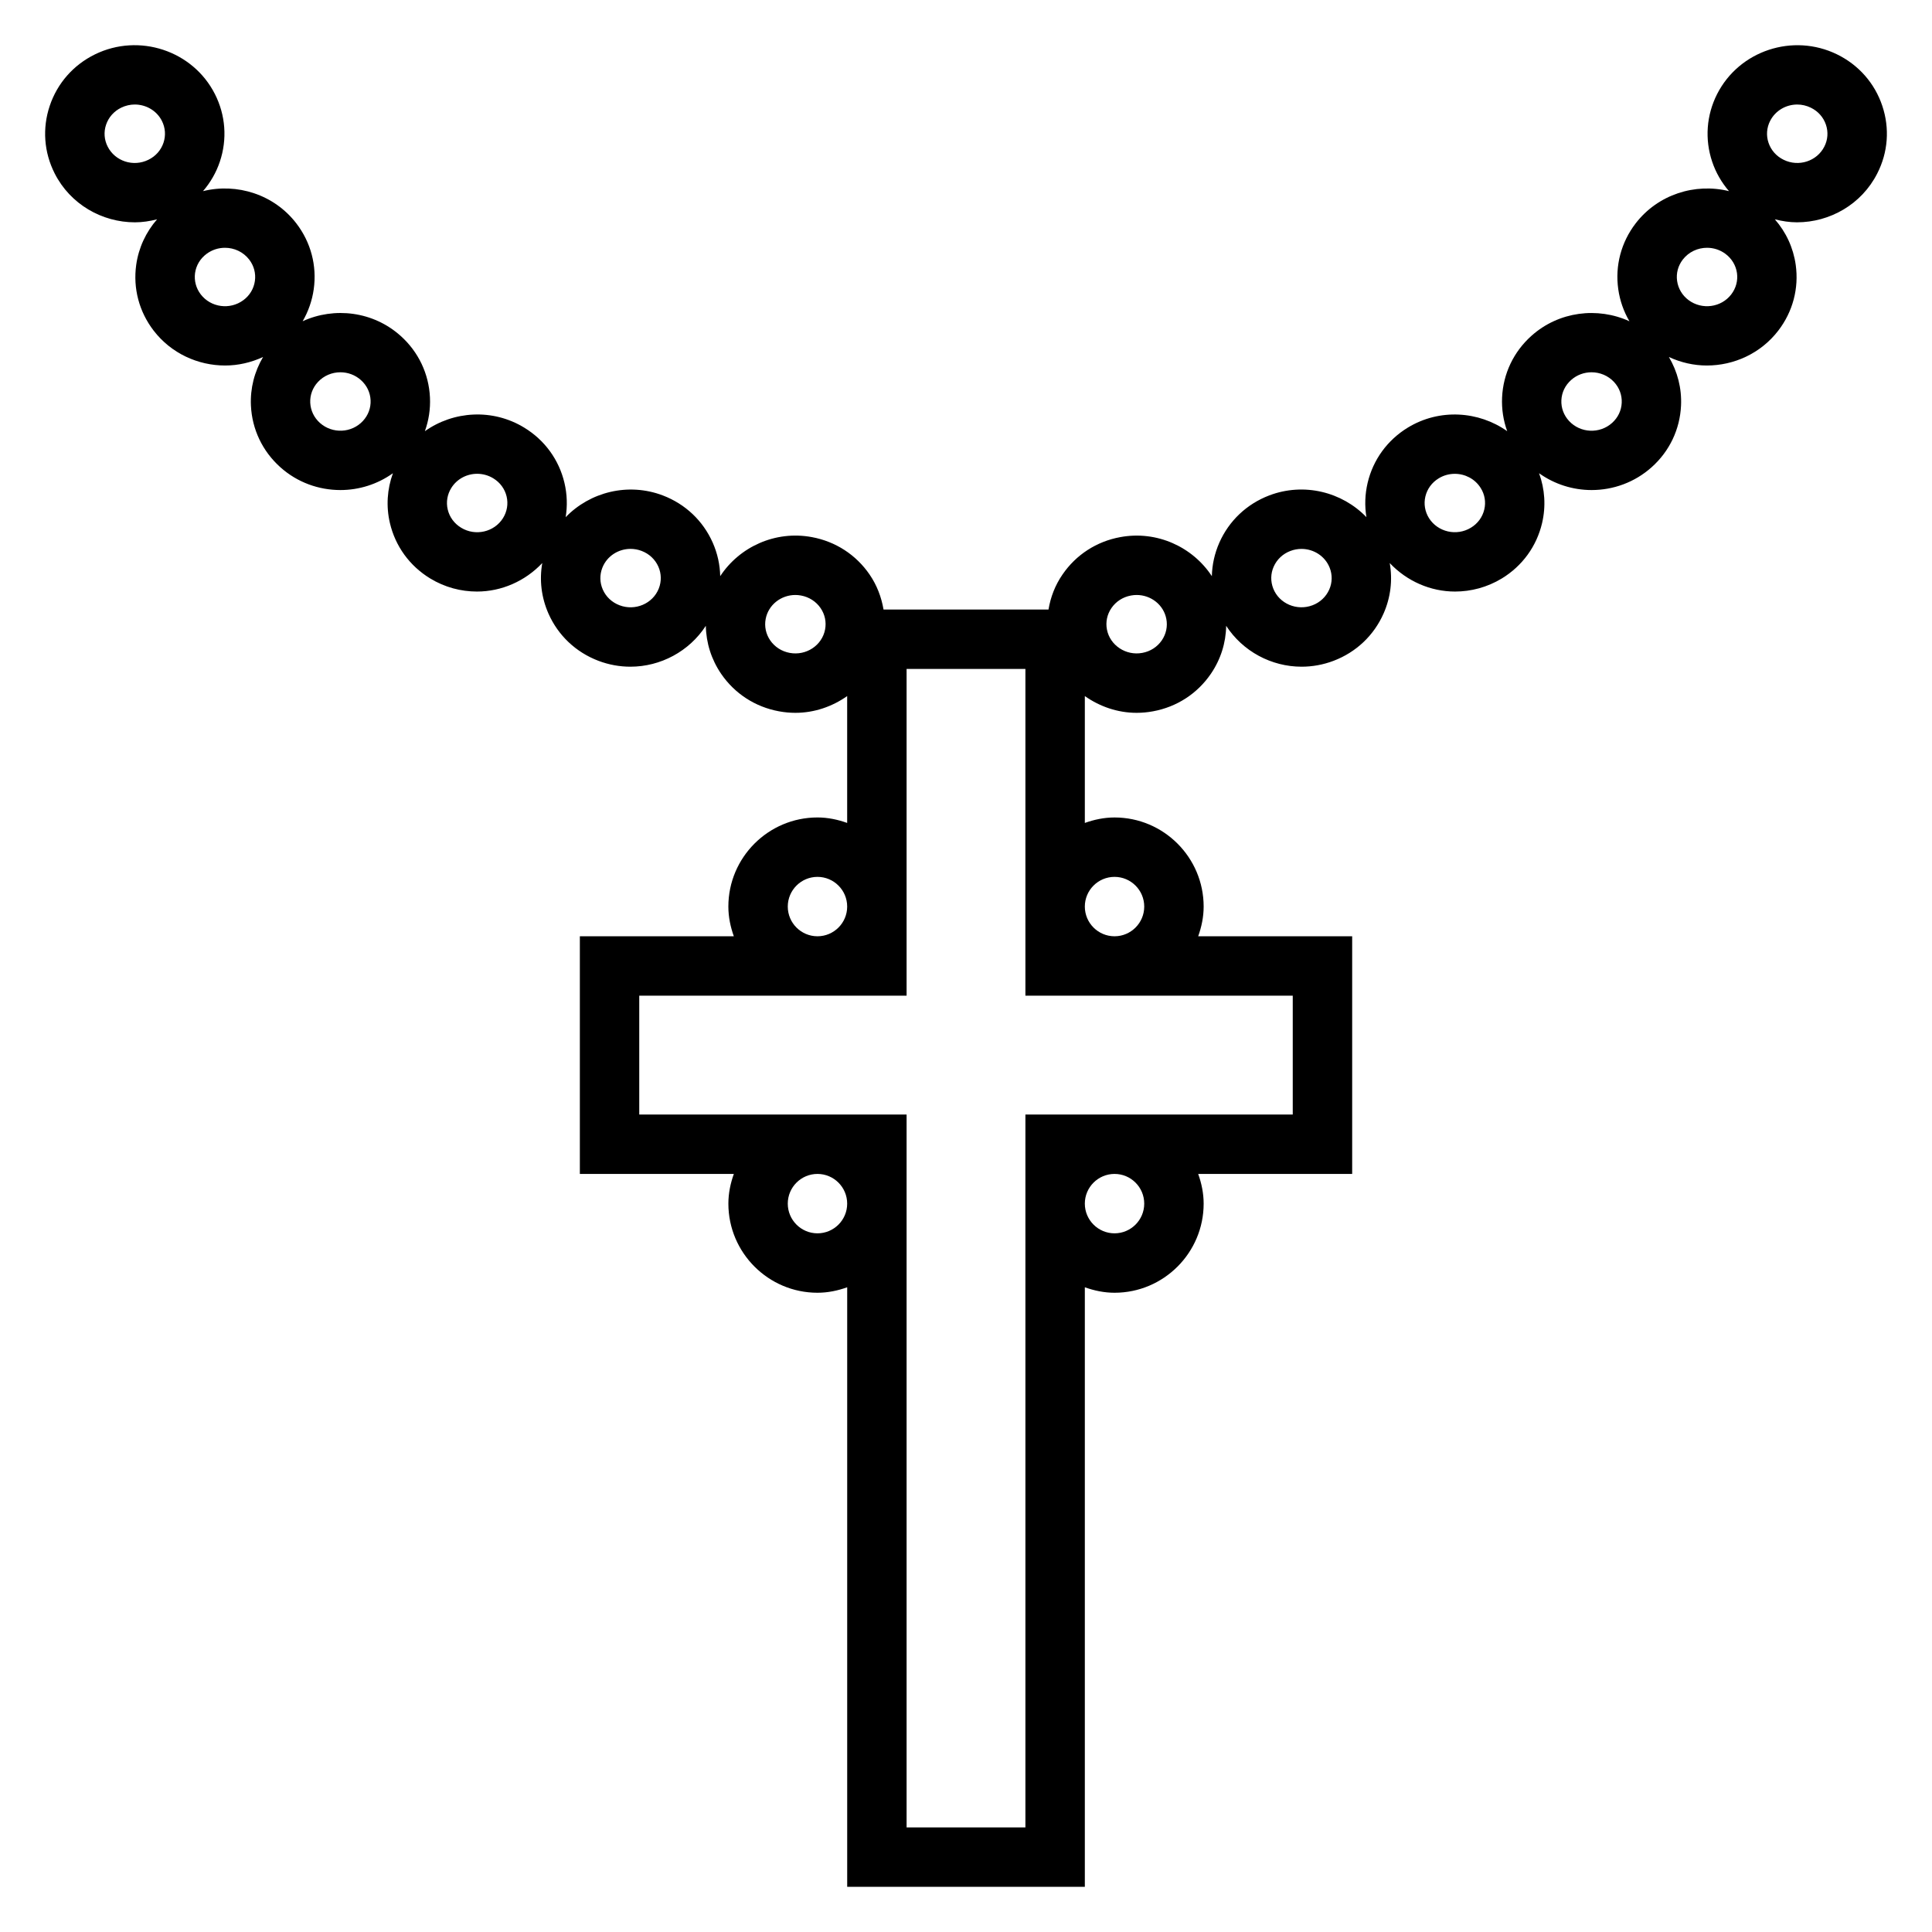 <?xml version="1.0" encoding="UTF-8"?>
<!-- Uploaded to: ICON Repo, www.svgrepo.com, Generator: ICON Repo Mixer Tools -->
<svg fill="#000000" width="800px" height="800px" version="1.1" viewBox="144 144 512 512" xmlns="http://www.w3.org/2000/svg">
 <path d="m642.83 172.06c-2.008-6.008-6.273-10.855-12.004-13.656-11.676-5.699-25.93-1-31.781 10.539-2.832 5.598-3.297 11.957-1.309 17.887 0.977 2.922 2.512 5.551 4.465 7.824-8.957-2.219-18.82 0.852-24.742 8.551-3.84 5.008-5.481 11.195-4.606 17.414 0.426 3.055 1.449 5.926 2.961 8.516-8.406-3.848-18.711-2.644-25.969 3.863-4.723 4.227-7.484 10.02-7.777 16.32-0.141 3.094 0.332 6.117 1.355 8.949-7.559-5.352-17.941-6.055-26.316-0.961-5.441 3.312-9.227 8.527-10.676 14.672-0.707 3.023-0.805 6.094-0.316 9.07-6.43-6.668-16.523-9.258-25.742-5.762-5.969 2.273-10.668 6.723-13.234 12.516-1.258 2.859-1.922 5.863-1.984 8.887-5.086-7.746-14.547-12.148-24.262-10.352-6.289 1.148-11.738 4.676-15.32 9.918-1.957 2.828-3.16 5.992-3.711 9.277h-43.715c-0.559-3.281-1.754-6.445-3.699-9.281-3.59-5.242-9.027-8.762-15.32-9.918-9.707-1.793-19.176 2.606-24.262 10.352-0.07-3.023-0.723-6.031-1.984-8.879-2.566-5.793-7.258-10.242-13.234-12.516-9.211-3.496-19.309-0.898-25.742 5.769 0.488-2.977 0.395-6.055-0.316-9.078-1.449-6.148-5.242-11.359-10.676-14.664-8.383-5.117-18.766-4.41-26.316 0.953 1.016-2.824 1.496-5.856 1.348-8.941-0.301-6.297-3.055-12.09-7.769-16.312-7.266-6.527-17.57-7.738-25.969-3.891 1.5-2.59 2.516-5.465 2.941-8.512 0.867-6.219-0.77-12.406-4.613-17.414-5.91-7.695-15.773-10.766-24.734-8.547 1.953-2.273 3.488-4.902 4.465-7.824 1.992-5.934 1.527-12.297-1.309-17.895-5.84-11.531-20.098-16.238-31.777-10.531-5.731 2.801-9.996 7.66-12.004 13.656-1.992 5.945-1.527 12.297 1.312 17.902 4.156 8.195 12.562 12.957 21.277 12.957 1.961 0 3.922-0.301 5.863-0.797-2.949 3.387-4.894 7.527-5.531 12.07-0.867 6.227 0.77 12.406 4.613 17.414 4.66 6.062 11.77 9.258 18.957 9.258 3.426 0 6.848-0.781 10.051-2.258-2.281 3.863-3.434 8.289-3.219 12.871 0.293 6.297 3.055 12.09 7.777 16.328 4.527 4.062 10.234 6.062 15.934 6.062 4.914 0 9.793-1.512 13.918-4.457-1.527 4.203-1.844 8.762-0.797 13.211 1.449 6.156 5.242 11.367 10.684 14.68 3.863 2.348 8.156 3.465 12.391 3.465 6.481 0 12.738-2.731 17.301-7.551-0.797 4.488-0.242 9.117 1.637 13.383 2.559 5.793 7.258 10.242 13.227 12.516 2.793 1.062 5.668 1.566 8.492 1.566 7.988 0 15.578-4.055 19.988-10.832 0.078 4.512 1.457 8.91 4.07 12.738 3.59 5.242 9.027 8.762 15.32 9.918 1.457 0.27 2.914 0.402 4.336 0.402 5.039 0 9.785-1.66 13.73-4.441v33.621c-2.465-0.883-5.094-1.453-7.867-1.453-13.02 0-23.617 10.598-23.617 23.617 0 2.769 0.566 5.398 1.449 7.871h-40.805v62.977h40.809c-0.883 2.473-1.449 5.102-1.449 7.875 0 13.02 10.598 23.617 23.617 23.617 2.769 0 5.398-0.566 7.871-1.449v158.89h62.977v-158.89c2.469 0.883 5.098 1.449 7.871 1.449 13.02 0 23.617-10.598 23.617-23.617 0-2.769-0.566-5.398-1.449-7.871h40.809v-62.977h-40.809c0.879-2.469 1.449-5.098 1.449-7.871 0-13.02-10.598-23.617-23.617-23.617-2.769 0-5.398 0.566-7.871 1.449v-33.621c3.945 2.777 8.691 4.441 13.73 4.441 1.434 0 2.883-0.133 4.336-0.402 6.289-1.148 11.73-4.676 15.32-9.918 2.621-3.824 4-8.227 4.07-12.738 4.402 6.777 11.996 10.832 19.988 10.832 2.824 0 5.707-0.504 8.492-1.566 5.969-2.273 10.668-6.723 13.227-12.516 1.883-4.266 2.434-8.887 1.637-13.383 4.566 4.824 10.824 7.551 17.301 7.551 4.242 0 8.535-1.125 12.398-3.465 5.441-3.312 9.234-8.527 10.676-14.68 1.047-4.457 0.738-9.004-0.797-13.211 4.117 2.945 9.004 4.457 13.918 4.457 5.691 0 11.406-2.008 15.934-6.07 4.723-4.227 7.477-10.02 7.769-16.32 0.211-4.582-0.938-9.004-3.219-12.871 3.203 1.488 6.629 2.258 10.051 2.258 7.188 0 14.297-3.195 18.949-9.258 3.84-5.008 5.481-11.188 4.613-17.414-0.637-4.543-2.574-8.684-5.535-12.074 1.945 0.496 3.906 0.797 5.863 0.797 8.715 0 17.129-4.754 21.285-12.957 2.859-5.598 3.324-11.949 1.332-17.895zm-470.3 10.785c-0.918-1.801-1.07-3.863-0.426-5.777 0.664-1.977 2.078-3.582 4-4.527 1.156-0.566 2.402-0.844 3.613-0.844 2.953 0 5.793 1.59 7.188 4.344 0.914 1.812 1.062 3.863 0.426 5.777-0.66 1.98-2.078 3.586-4 4.523-3.992 1.977-8.832 0.395-10.801-3.496zm35.969 40.699c-3.559 2.637-8.621 1.953-11.297-1.527-1.25-1.629-1.785-3.637-1.512-5.644 0.285-2.039 1.371-3.848 3.062-5.102 1.465-1.086 3.172-1.605 4.871-1.605 2.441 0 4.848 1.086 6.422 3.133 1.25 1.629 1.785 3.629 1.504 5.644-0.281 2.031-1.359 3.852-3.051 5.102zm31.676 32.016c-2.992 3.234-8.094 3.465-11.398 0.512-1.551-1.395-2.457-3.281-2.559-5.328-0.094-2.039 0.629-3.992 2.031-5.504 1.59-1.715 3.769-2.582 5.961-2.582 1.945 0 3.898 0.684 5.449 2.078s2.457 3.273 2.551 5.32c0.098 2.031-0.625 3.984-2.035 5.504zm37.117 25.766c-2.332 3.691-7.312 4.84-11.098 2.519-1.812-1.102-3.07-2.809-3.543-4.824-0.465-1.977-0.117-4.016 0.969-5.738 1.512-2.402 4.141-3.723 6.832-3.723 1.457 0 2.938 0.387 4.266 1.195 1.812 1.102 3.07 2.809 3.543 4.824 0.465 1.977 0.117 4.016-0.969 5.746zm41.297 18.633c-1.59 4.031-6.273 6.023-10.414 4.441-2.008-0.762-3.582-2.242-4.426-4.156-0.82-1.852-0.859-3.914-0.117-5.793 1.219-3.094 4.25-4.992 7.469-4.992 0.977 0 1.969 0.172 2.938 0.543 2.008 0.762 3.582 2.242 4.434 4.164 0.816 1.848 0.855 3.91 0.117 5.793zm34.699 17.066c-2.133-0.395-3.977-1.574-5.18-3.328-1.148-1.684-1.574-3.699-1.195-5.676 0.707-3.738 4.078-6.344 7.863-6.344 0.496 0 1 0.047 1.504 0.141 2.133 0.395 3.977 1.574 5.18 3.328 1.148 1.676 1.574 3.691 1.195 5.676-0.801 4.219-5.004 7.008-9.367 6.203zm-0.52 67.227c0-4.344 3.535-7.871 7.871-7.871 4.336 0 7.871 3.527 7.871 7.871s-3.535 7.871-7.871 7.871c-4.336 0-7.871-3.523-7.871-7.871zm7.871 86.594c-4.336 0-7.871-3.527-7.871-7.871s3.535-7.871 7.871-7.871c4.336 0 7.871 3.527 7.871 7.871 0.004 4.344-3.531 7.871-7.871 7.871zm86.594-7.871c0 4.344-3.535 7.871-7.871 7.871s-7.871-3.527-7.871-7.871 3.535-7.871 7.871-7.871c4.336-0.004 7.871 3.523 7.871 7.871zm39.359-23.617h-70.848v188.93h-31.488v-188.93h-70.848v-31.488h70.848v-86.594h31.488v86.594h70.848zm-47.23-62.977c4.336 0 7.871 3.527 7.871 7.871s-3.535 7.871-7.871 7.871-7.871-3.527-7.871-7.871 3.531-7.871 7.871-7.871zm12.531-62.684c-1.203 1.754-3.039 2.938-5.18 3.328-4.32 0.805-8.559-1.984-9.367-6.203-0.379-1.984 0.047-4 1.195-5.676 1.203-1.754 3.039-2.938 5.18-3.328 0.504-0.094 1.008-0.141 1.504-0.141 3.785 0 7.156 2.606 7.863 6.344 0.379 1.973-0.047 3.988-1.195 5.676zm44.367-13.453c-0.852 1.914-2.426 3.402-4.426 4.156-4.156 1.574-8.832-0.418-10.414-4.441-0.738-1.883-0.699-3.945 0.117-5.785 0.852-1.922 2.426-3.41 4.434-4.164 0.969-0.371 1.961-0.543 2.938-0.543 3.219 0 6.25 1.898 7.469 4.992 0.742 1.871 0.703 3.934-0.117 5.785zm41.09-21.227c-0.473 2.016-1.73 3.731-3.535 4.824-3.793 2.32-8.777 1.164-11.109-2.512-1.086-1.738-1.434-3.769-0.969-5.738 0.473-2.016 1.73-3.731 3.543-4.832 1.332-0.812 2.801-1.188 4.266-1.188 2.691 0 5.32 1.324 6.832 3.723 1.094 1.711 1.438 3.75 0.973 5.723zm33.875-22.945c-3.289 2.961-8.406 2.731-11.406-0.504-1.41-1.52-2.133-3.473-2.039-5.512 0.094-2.047 1-3.93 2.559-5.328 1.543-1.387 3.496-2.07 5.434-2.07 2.188 0 4.375 0.867 5.961 2.574 1.41 1.52 2.133 3.473 2.039 5.512-0.09 2.047-0.996 3.934-2.547 5.328zm31.574-34.055c-2.66 3.481-7.738 4.164-11.297 1.527-1.684-1.25-2.769-3.07-3.055-5.102-0.285-2.016 0.25-4.016 1.504-5.644 1.582-2.055 3.992-3.133 6.43-3.133 1.691 0 3.41 0.52 4.871 1.605 1.684 1.25 2.777 3.07 3.062 5.102 0.273 2.008-0.262 4.016-1.516 5.644zm24.672-39.172c-1.969 3.891-6.816 5.465-10.801 3.496-1.922-0.938-3.336-2.543-4-4.519-0.645-1.914-0.488-3.969 0.426-5.769 1.395-2.754 4.234-4.352 7.188-4.352 1.219 0 2.457 0.277 3.613 0.844 1.922 0.938 3.336 2.543 4 4.519 0.645 1.918 0.496 3.981-0.426 5.781z"/>
</svg>